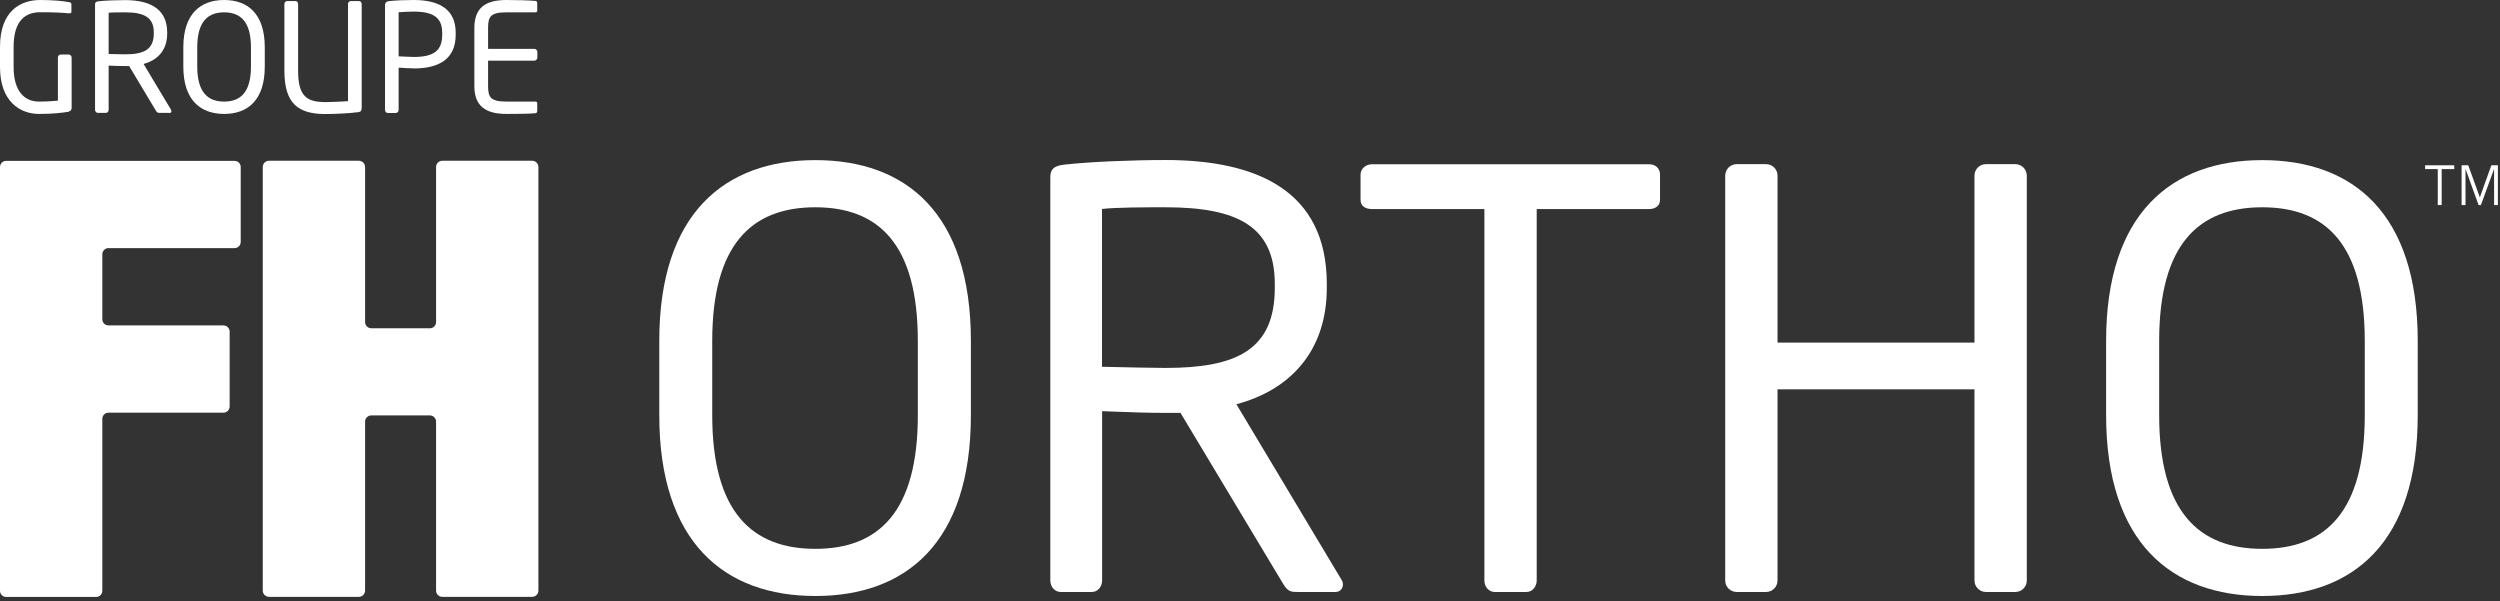 <svg width="237" height="57" viewBox="0 0 237 57" fill="none" xmlns="http://www.w3.org/2000/svg">
<rect x="0" y="0" width="237" height="57" fill="#333333" stroke="none"/>
<g clip-path="url(#clip0_400_12)">
<path d="M229.9 15.67H232.66V16.03H231.47V19.44H231.1V16.03H229.9V15.67Z" fill="white"/>
<path d="M233.99 15.67L235.09 18.71L236.18 15.67H236.8V19.44H236.44V16.01L235.19 19.44H234.97L233.73 16.01V19.44H233.36V15.67H233.99Z" fill="white"/>
<path d="M214.46 56.5C205.89 56.5 199.66 51.48 199.66 39.36V32.32C199.66 20.2 205.88 15.18 214.46 15.18C223.04 15.18 229.2 20.2 229.2 32.32V39.36C229.2 51.48 223.03 56.5 214.46 56.5ZM224.18 32.32C224.18 23.15 220.47 19.65 214.46 19.65C208.45 19.65 204.69 23.14 204.69 32.32V39.36C204.69 48.53 208.46 52.03 214.46 52.03C220.46 52.03 224.18 48.54 224.18 39.36V32.32Z" fill="white"/>
<path d="M191.05 56.12H188.27C187.67 56.12 187.18 55.63 187.18 55.03V36.91H168.51V55.03C168.51 55.63 168.02 56.12 167.42 56.12H164.64C164.04 56.12 163.55 55.63 163.55 55.03V16.65C163.55 16.05 164.04 15.56 164.64 15.56H167.42C168.02 15.56 168.51 16.05 168.51 16.65V32.48H187.18V16.65C187.18 16.05 187.67 15.56 188.27 15.56H191.05C191.65 15.56 192.14 16.05 192.14 16.65V55.03C192.14 55.63 191.65 56.12 191.05 56.12Z" fill="white"/>
<path d="M156.33 19.82H145.68V55.03C145.68 55.58 145.3 56.12 144.7 56.12H141.7C141.15 56.12 140.72 55.63 140.72 55.03V19.82H130.07C129.47 19.82 128.98 19.55 128.98 18.95V16.55C128.98 16 129.47 15.57 130.07 15.57H156.33C156.93 15.57 157.37 15.95 157.37 16.55V18.95C157.37 19.5 156.93 19.82 156.33 19.82Z" fill="white"/>
<path d="M123.1 56.12C122.44 56.12 122.12 56.12 121.68 55.41L111.91 39.14H110.49C108.69 39.14 107.38 39.09 104.48 38.98V55.03C104.48 55.58 104.1 56.12 103.5 56.12H100.55C100 56.12 99.57 55.63 99.57 55.03V16.81C99.57 16.05 99.9 15.72 100.88 15.61C103.23 15.34 107.32 15.17 110.49 15.17C119.12 15.17 125.78 18.06 125.78 26.91V27.29C125.78 33.4 122.18 37.01 117.21 38.32L127.15 54.92C127.26 55.08 127.31 55.25 127.31 55.41C127.31 55.79 127.04 56.12 126.6 56.12H123.1ZM120.85 26.91C120.85 21.45 117.3 19.65 110.48 19.65C108.79 19.65 105.78 19.65 104.47 19.81V34.77C106.87 34.82 109.22 34.88 110.48 34.88C117.19 34.88 120.85 33.19 120.85 27.29V26.91Z" fill="white"/>
<path d="M77.3 56.5C68.73 56.5 62.5 51.48 62.5 39.36V32.32C62.5 20.2 68.72 15.18 77.3 15.18C85.88 15.18 92.04 20.2 92.04 32.32V39.36C92.04 51.48 85.87 56.5 77.3 56.5ZM87.01 32.32C87.01 23.15 83.3 19.65 77.29 19.65C71.28 19.65 67.52 23.14 67.52 32.32V39.36C67.52 48.53 71.29 52.03 77.29 52.03C83.29 52.03 87.01 48.54 87.01 39.36V32.32Z" fill="white"/>
<path d="M24.91 55.99V15.83C24.91 15.51 25.17 15.24 25.5 15.24H34.02C34.34 15.24 34.61 15.5 34.61 15.83V30.53C34.61 30.85 34.87 31.12 35.2 31.12H40.75C41.07 31.12 41.34 30.86 41.34 30.53V15.83C41.34 15.51 41.6 15.24 41.93 15.24H50.45C50.77 15.24 51.04 15.5 51.04 15.83V55.99C51.04 56.31 50.78 56.58 50.45 56.58H41.93C41.61 56.58 41.34 56.32 41.34 55.99V39.97C41.34 39.65 41.08 39.38 40.75 39.38H35.2C34.88 39.38 34.61 39.64 34.61 39.97V55.99C34.61 56.31 34.35 56.58 34.02 56.58H25.5C25.18 56.58 24.91 56.32 24.91 55.99Z" fill="white"/>
<path d="M0 15.84C0 15.51 0.26 15.25 0.59 15.25H22.23C22.56 15.25 22.82 15.51 22.82 15.84V22.93C22.82 23.26 22.56 23.52 22.23 23.52H10.29C9.96 23.52 9.7 23.78 9.7 24.11V30.26C9.7 30.59 9.96 30.85 10.29 30.85H21.18C21.51 30.85 21.77 31.11 21.77 31.44V38.53C21.77 38.86 21.51 39.12 21.18 39.12H10.29C9.96 39.12 9.7 39.38 9.7 39.71V56C9.7 56.33 9.44 56.59 9.11 56.59H0.59C0.26 56.59 0 56.33 0 56V15.84Z" fill="white"/>
<path d="M6.53 10.59C5.83 10.7 5.03 10.8 3.69 10.8C1.91 10.8 0 9.63 0 6.36V4.45C0 0.98 2 0 3.82 0C5.15 0 5.99 0.11 6.53 0.2C6.66 0.21 6.77 0.27 6.77 0.41V1.12C6.77 1.22 6.71 1.26 6.58 1.26H6.52C5.68 1.19 5.02 1.16 3.81 1.16C2.48 1.16 1.29 1.87 1.29 4.44V6.35C1.29 8.7 2.36 9.63 3.69 9.63C4.56 9.63 5.14 9.57 5.49 9.54V5.46C5.49 5.3 5.59 5.17 5.75 5.17H6.52C6.66 5.17 6.79 5.3 6.79 5.46V10.25C6.79 10.41 6.69 10.53 6.53 10.56V10.59Z" fill="white"/>
<path d="M16.07 10.7H15.16C14.99 10.7 14.9 10.7 14.79 10.51L12.24 6.26H11.87C11.4 6.26 11.06 6.25 10.3 6.22V10.41C10.3 10.55 10.2 10.7 10.04 10.7H9.27C9.13 10.7 9.01 10.57 9.01 10.41V0.43C9.01 0.23 9.1 0.14 9.35 0.12C9.96 0.05 11.03 0.01 11.86 0.01C14.11 0.01 15.85 0.77 15.85 3.08V3.18C15.85 4.78 14.91 5.72 13.61 6.06L16.21 10.4C16.21 10.4 16.25 10.49 16.25 10.53C16.25 10.63 16.18 10.72 16.06 10.72L16.07 10.7ZM14.58 3.07C14.58 1.64 13.65 1.17 11.87 1.17C11.43 1.17 10.64 1.17 10.3 1.21V5.12C10.93 5.13 11.54 5.15 11.87 5.15C13.62 5.15 14.58 4.71 14.58 3.17V3.07Z" fill="white"/>
<path d="M21.25 10.8C19.01 10.8 17.38 9.49 17.38 6.32V4.48C17.38 1.31 19.01 0 21.25 0C23.49 0 25.1 1.31 25.1 4.48V6.32C25.1 9.49 23.49 10.8 21.25 10.8ZM23.79 4.48C23.79 2.08 22.82 1.17 21.25 1.17C19.68 1.17 18.7 2.08 18.7 4.48V6.32C18.7 8.72 19.68 9.63 21.25 9.63C22.82 9.63 23.79 8.72 23.79 6.32V4.48Z" fill="white"/>
<path d="M33.89 10.64C33.13 10.75 31.58 10.81 30.85 10.81C28.28 10.81 26.96 9.84 26.96 6.69V0.39C26.96 0.25 27.06 0.1 27.22 0.1H28.02C28.16 0.1 28.26 0.23 28.26 0.39V6.7C28.26 9.18 29.12 9.68 30.88 9.68C31.49 9.68 32.63 9.62 32.99 9.59V0.39C32.99 0.25 33.09 0.1 33.25 0.1H34.03C34.19 0.1 34.29 0.23 34.29 0.39V10.19C34.29 10.55 34.18 10.6 33.89 10.65V10.64Z" fill="white"/>
<path d="M39.22 6.48C38.76 6.48 38.16 6.44 37.79 6.41V10.42C37.79 10.56 37.69 10.71 37.53 10.71H36.76C36.62 10.71 36.5 10.58 36.5 10.42V0.47C36.5 0.27 36.63 0.14 36.84 0.11C37.45 0.04 38.38 0 39.21 0C41.52 0 43.2 0.8 43.2 3.1V3.29C43.2 5.67 41.52 6.49 39.21 6.49L39.22 6.48ZM41.92 3.1C41.92 1.66 41.06 1.1 39.22 1.1C38.78 1.1 38.14 1.13 37.79 1.16V5.34C38.12 5.35 38.85 5.4 39.22 5.4C41.17 5.4 41.92 4.77 41.92 3.29V3.1Z" fill="white"/>
<path d="M50.79 10.73C50.25 10.79 48.85 10.8 48.01 10.8C46.01 10.8 44.97 10.04 44.97 8.15V2.65C44.97 0.75 46.01 0 48.01 0C48.85 0 50.19 0.03 50.79 0.09C50.88 0.1 50.93 0.2 50.93 0.29V1C50.93 1.1 50.87 1.17 50.77 1.17H48.02C46.51 1.17 46.27 1.57 46.27 2.65V4.63H50.65C50.81 4.63 50.94 4.76 50.94 4.92V5.46C50.94 5.62 50.81 5.75 50.65 5.75H46.27V8.15C46.27 9.23 46.51 9.63 48.02 9.63H50.77C50.87 9.63 50.93 9.7 50.93 9.8V10.53C50.93 10.62 50.87 10.72 50.79 10.73Z" fill="white"/>
</g>
<defs>
<clipPath id="clip0_400_12">
<rect width="236.8" height="56.58" fill="white"/>
</clipPath>
</defs>
</svg>
